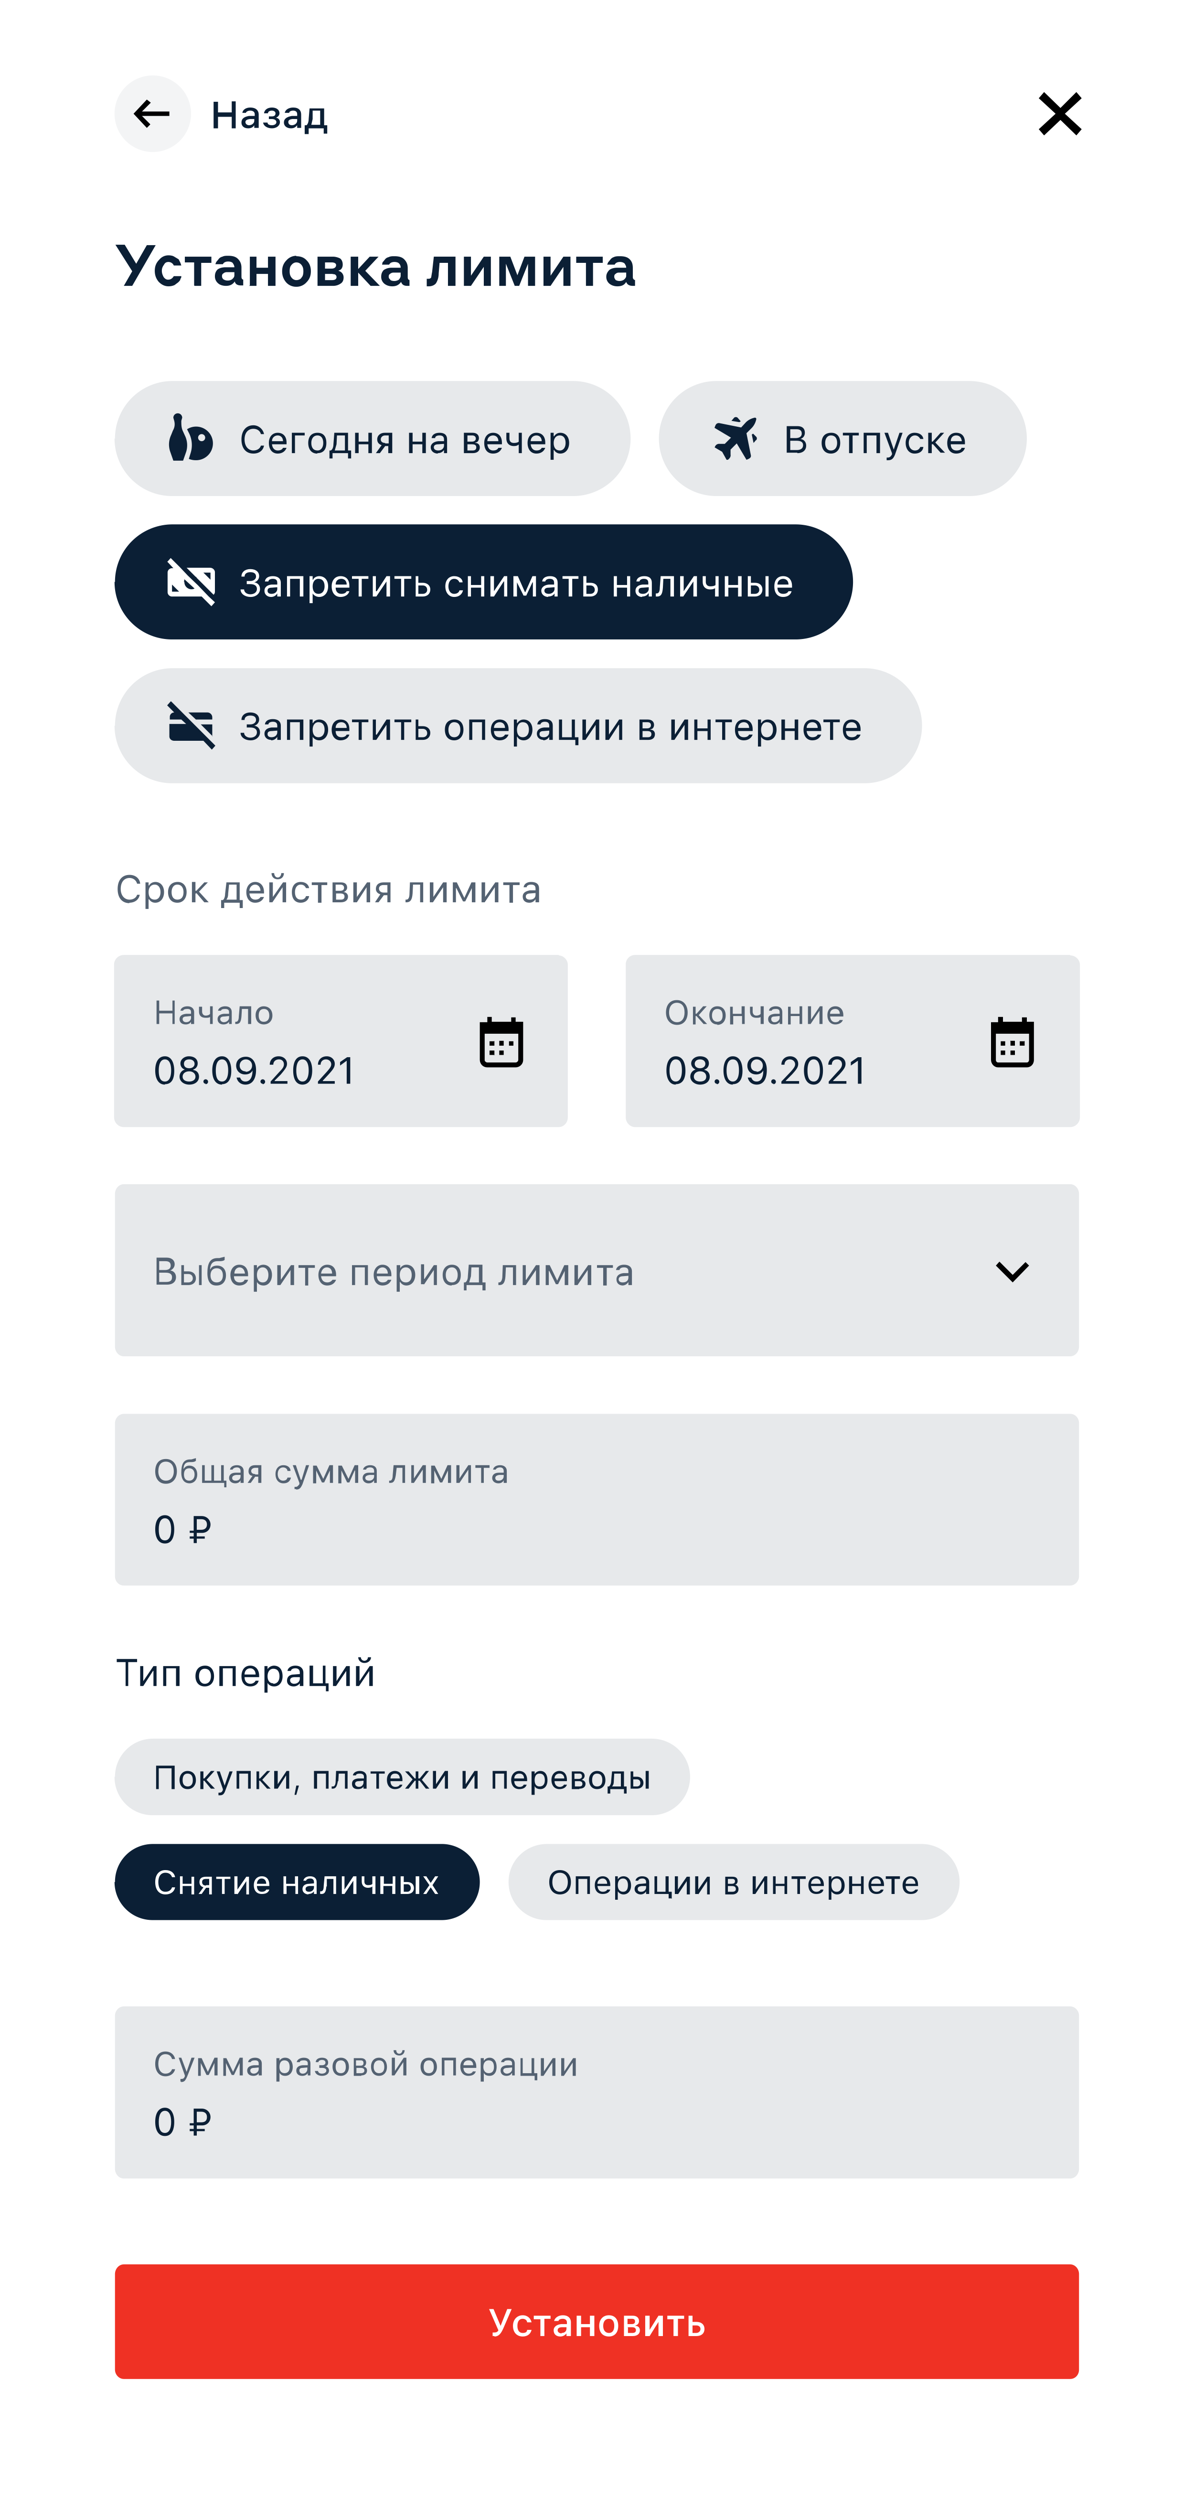 <?xml version="1.0" encoding="UTF-8"?> <svg xmlns="http://www.w3.org/2000/svg" width="270" height="565" fill="none"><rect width="100%" height="100%" fill="#333333" stroke="none"/> <g clip-path="url(#a)"> <path d="M270-.2H0V752h270V-.2Z" fill="#fff"></path> <path d="M270-.2H0v51.8h270V-.2Z" fill="#fff"></path> <path d="M43.2 25.7a8.6 8.6 0 1 0-17.3 0 8.6 8.6 0 0 0 17.3 0Z" fill="#F3F4F5"></path> <path d="M32.1 26.2h6.2v-1h-6.2l2-2-.9-.7-3 3.2 3 3.2.8-.8-1.9-1.9Z" fill="#000"></path> <path d="M53.3 29v-6.1h-.9v2.5h-3.1V23h-1v6h1v-2.6h3.1v2.6h1Zm2.8 0c.6 0 1.1-.2 1.4-.7v.6h1v-3c0-1-.7-1.6-1.9-1.6-1 0-1.7.5-1.8 1.2h.8c.1-.3.5-.5 1-.5.6 0 1 .3 1 .8v.4h-1.3c-1.1.2-1.7.6-1.7 1.5 0 .8.6 1.3 1.5 1.3Zm.2-.7c-.4 0-.8-.3-.8-.7 0-.4.3-.6 1-.7h1v.4c0 .5-.5 1-1.2 1Zm5.2.7c1 0 1.8-.6 1.8-1.4 0-.5-.3-.9-.9-1 .5-.2.8-.6.8-1 0-.8-.7-1.3-1.7-1.3s-1.7.5-1.8 1.3h.9c0-.4.4-.6.9-.6s.8.3.8.6c0 .5-.3.7-.8.7h-.7v.6h.7c.6 0 1 .3 1 .7 0 .4-.4.7-1 .7s-1-.2-1-.6h-1c.1.8 1 1.3 2 1.3Zm4.3 0c.6 0 1-.2 1.4-.7v.6h.9v-3c0-1-.6-1.6-1.8-1.6-1 0-1.8.5-1.9 1.2h1c0-.3.4-.5.9-.5.6 0 .9.3.9.8v.4H66c-1.1.2-1.8.6-1.8 1.5 0 .8.7 1.3 1.6 1.3Zm.2-.7c-.5 0-.8-.3-.8-.7 0-.4.2-.6.9-.7h1.1v.4c0 .5-.5 1-1.2 1Zm3.8 1.8V29h3.4v1.2h.8v-1.9h-.7v-3.8H70l-.2 2.4c0 .6-.2 1.2-.5 1.4h-.4v2h.9Zm2.6-1.9h-2l.3-1.3V25h1.7v3.1Z" fill="#0B1F35"></path> <path d="m238.7 25.7-3.8-3.5 1.2-1.4 3.7 3.6 3.6-3.6 1.2 1.4-3.8 3.5 3.8 3.5-1.2 1.4-3.6-3.5-3.7 3.5-1.2-1.4 3.8-3.5Z" fill="#000"></path> <path d="M30 64.6h-2l1.9-3.3-3.8-6h2.1l2.6 4.3 2.4-4.2h2l-5.3 9.2ZM41 60h-1.7c-.2-.5-.7-.8-1.2-.8s-.8.2-1 .6c-.3.4-.5.8-.5 1.4 0 .6.2 1 .4 1.4.3.4.6.6 1 .6.6 0 1-.3 1.3-.8H41c0 .2 0 .4-.2.6 0 .3-.2.5-.5.8l-.8.6c-.4.2-.9.3-1.4.3-.9 0-1.6-.4-2.2-1-.6-.7-.9-1.5-.9-2.5s.3-1.8 1-2.5c.5-.6 1.2-1 2.1-1 .5 0 1 .1 1.3.3l1 .6.4.8.2.6Zm2.9 4.5v-5.2h-2.1V58h6v1.4h-2.3v5.2H44Zm11.1 0h-.5c-.8 0-1.3-.3-1.4-.9-.5.7-1.1 1-2 1-.7 0-1.4-.2-1.8-.6a2 2 0 0 1-.7-1.6c0-.6.2-1.1.6-1.5.4-.3 1-.5 1.8-.5h2c0-.4-.2-.7-.4-1-.2-.2-.6-.3-1-.3-.6 0-1 .2-1.2.6h-1.7l.2-.5.5-.6c.2-.3.5-.5.9-.6.4-.2.8-.2 1.3-.2 1 0 1.7.2 2.2.7.5.5.8 1.1.8 2v2c0 .4.1.6.4.7v1.3Zm-4.5-1.4c.3.2.6.3 1 .3s.7-.1 1-.3c.3-.3.5-.5.5-.9v-.7h-1.7c-.3 0-.6.1-.8.3-.2.1-.3.3-.3.6s.1.5.3.7Zm6 1.4V58H58v2.5h2.6V58h1.7v6.6h-1.7v-2.7h-2.6v2.7h-1.7ZM67 57.9c1 0 1.8.3 2.4 1 .6.6.9 1.4.9 2.4s-.3 1.8-1 2.5a3 3 0 0 1-2.3 1 3 3 0 0 1-2.3-1c-.6-.7-.9-1.5-.9-2.5s.3-1.8 1-2.5a3 3 0 0 1 2.2-1Zm0 5.4c.5 0 1-.2 1.2-.6.3-.3.4-.8.4-1.4 0-.6-.1-1-.4-1.4-.3-.4-.7-.6-1.2-.6-.4 0-.8.2-1.1.6-.3.3-.4.8-.4 1.4 0 .6.1 1 .4 1.4.3.4.7.6 1.1.6Zm8-1.4h-1.5v1.4h1.6c.6 0 1-.2 1-.7 0-.3-.2-.5-.4-.6l-.6-.1Zm0-2.6h-1.5v1.4H75c.6 0 1-.3 1-.8 0-.4-.4-.6-1-.6Zm.3 5.3h-3.5V58h3.5c.6 0 1.2.2 1.6.4.4.3.6.8.6 1.4 0 .5-.2 1-.6 1.2l-.4.2a1.5 1.5 0 0 1 1.2 1.5c0 .6-.2 1.1-.7 1.4a3 3 0 0 1-1.7.5Zm4 0V58H81v2.8l2.6-2.8h2l-3 3.2 3.3 3.4h-2.1l-2.8-3v3h-1.6Zm13.3 0h-.5c-.8 0-1.2-.3-1.4-.9-.5.7-1.1 1-2 1-.7 0-1.3-.2-1.8-.6a2 2 0 0 1-.7-1.6c0-.6.2-1.1.6-1.5.5-.3 1-.5 1.8-.5h2c0-.4-.1-.7-.4-1-.2-.2-.6-.3-1-.3-.6 0-1 .2-1.2.6h-1.6l.1-.5.5-.6c.2-.3.5-.5.9-.6.4-.2.8-.2 1.3-.2 1 0 1.7.2 2.2.7.5.5.8 1.1.8 2v2c0 .4.1.6.4.7v1.3Zm-4.4-1.4c.2.2.5.3 1 .3.3 0 .7-.1 1-.3.2-.3.4-.5.4-.9v-.7H89c-.3 0-.6.1-.8.3-.2.1-.3.3-.3.6s.1.5.4.7Zm9.5-1.6.4-3.6h4.9v6.6h-1.7v-5.2h-1.9l-.2 2.4c0 1-.3 1.7-.6 2.2-.3.4-.9.7-1.6.7h-.5V63h.2c.4 0 .6 0 .8-.3l.2-1.2Zm7.2 3V58h1.6v4.3l2.9-4.3h1.6v6.6h-1.6v-4.3l-2.9 4.3H105Zm8 0V58h2.5l1.6 4.2 1.6-4.2h2.4v6.6h-1.6v-5l-2 5h-1l-2-5v5H113Zm10 0V58h1.6v4.3l2.9-4.3h1.6v6.6h-1.6v-4.3l-2.9 4.3H123Zm9.6 0v-5.2h-2.2V58h6v1.4h-2.2v5.2h-1.6Zm11.1 0h-.5c-.8 0-1.3-.3-1.5-.9-.4.7-1 1-2 1-.7 0-1.3-.2-1.8-.6a2 2 0 0 1-.7-1.6c0-.6.3-1.1.7-1.5.4-.3 1-.5 1.8-.5h2c0-.4-.2-.7-.4-1-.3-.2-.6-.3-1-.3-.6 0-1 .2-1.2.6h-1.7l.2-.5.5-.6c.2-.3.5-.5.8-.6.4-.2.9-.2 1.4-.2 1 0 1.7.2 2.2.7.5.5.7 1.1.7 2v2c0 .4.2.6.5.7v1.3Zm-4.5-1.4c.3.2.6.3 1 .3s.7-.1 1-.3c.3-.3.5-.5.5-.9v-.7H140c-.4 0-.6.1-.8.3-.2.1-.3.3-.3.6s.1.5.3.7Z" fill="#0B1F35"></path> <path d="M26 99.1a13 13 0 0 1 12.9-13h90.7a13 13 0 1 1 0 26H38.9a13 13 0 0 1-13-13Z" fill="#0B1F35" fill-opacity=".1"></path> <path fill-rule="evenodd" clip-rule="evenodd" d="M39.2 94.4a1 1 0 1 1 2 0l-.2.7c0 .8 0 1.5.3 2.2l.5 1.1a5 5 0 0 1 .3 3.7l-.7 2h-2.2l-.7-2a5 5 0 0 1 .2-3.8l.4-1c.4-.7.5-1.4.3-2.2l-.2-.7Zm3.5 9.3c.5.2 1 .3 1.6.3a3.8 3.8 0 1 0-2-7l.5 1a6 6 0 0 1 .3 4.4l-.4 1.3Zm3.7-4.8a.8.8 0 1 1-1.6 0 .8.8 0 0 1 1.6 0Z" fill="#0B1F35"></path> <path d="M57.3 102.5c1.3 0 2.2-.7 2.4-1.8H59c-.2.7-.9 1.1-1.7 1.1-1.2 0-2-1-2-2.5s.8-2.4 2-2.4c.8 0 1.5.4 1.7 1.2h.7c-.2-1.1-1.2-2-2.4-2-1.7 0-2.7 1.3-2.7 3.2 0 2 1 3.2 2.7 3.2Zm6.7-1.3c-.2.4-.6.6-1.2.6-.7 0-1.2-.5-1.3-1.4h3.3v-.4c0-1.4-.8-2.2-2-2.2s-2 .9-2 2.3c0 1.5.8 2.4 2 2.4 1 0 1.7-.5 2-1.3H64Zm-1.2-2.8c.7 0 1.2.5 1.2 1.3h-2.5c0-.8.6-1.3 1.3-1.3Zm6.1 0v-.6H66v4.6h.7v-4H69Zm2.9 4c1.3 0 2-.8 2-2.3 0-1.5-.7-2.3-2-2.3s-2.1.8-2.1 2.3c0 1.5.8 2.4 2 2.4Zm0-.6c-.9 0-1.4-.6-1.4-1.7 0-1 .5-1.7 1.4-1.7.8 0 1.3.6 1.3 1.7 0 1-.5 1.7-1.3 1.7Zm3.4 1.8v-1.2h3.5v1.2h.7v-1.8h-.7v-4h-3.1l-.2 2.6c0 .6-.2 1.2-.6 1.4h-.3v1.8h.7Zm2.7-1.8h-2.2l.4-1.4.1-2H78v3.4Zm5.4.6h.8v-4.6h-.8v2h-2.2v-2h-.8v4.6h.8v-2h2.2v2Zm4.6 0h.8v-4.6H87c-1 0-1.7.6-1.7 1.5 0 .7.4 1.1 1 1.3l-1.3 1.8h.9l1.2-1.6h.7v1.6Zm-.8-2.3c-.6 0-1-.3-1-.8s.4-.9 1-.9h.8v1.8h-.8Zm8.4 2.3h.8v-4.6h-.8v2h-2.2v-2h-.8v4.6h.8v-2h2.2v2Zm3.5 0c.6 0 1-.2 1.4-.7v.7h.7v-3.1c0-1-.6-1.5-1.7-1.5-1 0-1.7.4-1.8 1.2h.8c0-.4.4-.6 1-.6.7 0 1 .3 1 .9v.4h-1.3c-1 .1-1.7.6-1.7 1.4 0 .8.7 1.4 1.6 1.4Zm.1-.6c-.5 0-1-.2-1-.7 0-.5.4-.7 1-.7l1.3-.1v.4c0 .6-.5 1.1-1.3 1.1Zm7.8.6c1 0 1.6-.5 1.6-1.3 0-.6-.4-1-1-1v-.1c.5 0 .8-.5.8-1 0-.7-.5-1.2-1.4-1.2h-2v4.6h2Zm-1.2-4h1.1c.5 0 .8.3.8.7 0 .4-.3.7-.9.7h-1v-1.4Zm0 2h1c.7 0 1 .2 1 .7 0 .4-.2.7-.8.7h-1.2v-1.4Zm7 .8c-.2.4-.6.6-1.2.6-.7 0-1.2-.5-1.3-1.4h3.3v-.4c0-1.4-.8-2.2-2-2.2s-2 .9-2 2.3c0 1.5.7 2.4 2 2.4 1 0 1.7-.5 2-1.3h-.8Zm-1.2-2.8c.7 0 1.2.5 1.2 1.3h-2.5c0-.8.6-1.3 1.3-1.3Zm6.5 4v-4.6h-.7v2c-.2.2-.6.3-1.1.3-.7 0-1-.4-1-1v-1.3h-.7v1.3c0 1 .6 1.7 1.7 1.7.5 0 .8-.1 1-.3h.1v1.9h.7Zm4.5-1.2c-.2.4-.6.6-1.2.6-.7 0-1.2-.5-1.3-1.4h3.3v-.4c0-1.4-.8-2.2-2-2.2s-2 .9-2 2.3c0 1.5.8 2.4 2 2.4 1 0 1.7-.5 2-1.3h-.8Zm-1.2-2.8c.7 0 1.2.5 1.2 1.3H120c0-.8.6-1.3 1.3-1.3Zm5.4-.6c-.6 0-1.1.3-1.4.8h-.1v-.8h-.7v6.1h.7v-2.2h.1c.3.5.8.8 1.4.8 1.2 0 2-1 2-2.4s-.8-2.3-2-2.3Zm-.1 4c-.9 0-1.4-.6-1.4-1.7 0-1 .5-1.7 1.4-1.7.8 0 1.3.6 1.3 1.7 0 1-.5 1.7-1.3 1.7Z" fill="#0B1F35"></path> <path d="M149 99.1a13 13 0 0 1 13-13h57.2a13 13 0 1 1 0 26H162a13 13 0 0 1-13-13Z" fill="#0B1F35" fill-opacity=".1"></path> <path fill-rule="evenodd" clip-rule="evenodd" d="m166.8 94.4.7.8-.3.2-1.8-.3.6-.7c.2-.2.6-.2.8 0Zm4.2 5-.6.7-.4-1.9.3-.2.7.7c.2.2.2.5 0 .8Zm-2.3-4-1.1 1.2-5-1c-.7 0-.8.5-1 1v.1l3.7 2.2-1.4 1.4h-1.2a1 1 0 0 0-1 .6l-.1.2 1.7 1 1 1.8h.3c.4-.3.7-.7.6-1.2v-1.1l1.4-1.4 2.2 3.7c.5-.2 1.1-.4 1-1l-1-5 1.2-1.2a4 4 0 0 0 1-1.9c.1-.2-.1-.5-.4-.4a4 4 0 0 0-1.9 1Z" fill="#0B1F35"></path> <path d="M180.3 102.4c1.3 0 2-.7 2-1.7 0-.8-.5-1.4-1.3-1.5.6-.2 1-.7 1-1.4 0-1-.6-1.5-1.7-1.5h-2.4v6h2.4Zm-1.6-5.4h1.4c.8 0 1.2.3 1.2 1 0 .6-.5 1-1.4 1h-1.2v-2Zm0 4.7v-2.1h1.4c1 0 1.5.3 1.5 1s-.5 1.1-1.4 1.1h-1.5Zm9.2.8c1.3 0 2.1-1 2.1-2.4 0-1.5-.8-2.3-2-2.3-1.4 0-2.2.8-2.2 2.3 0 1.5.8 2.4 2.1 2.4Zm0-.7c-.8 0-1.3-.6-1.3-1.7 0-1 .5-1.7 1.3-1.7.9 0 1.4.6 1.4 1.7 0 1-.5 1.7-1.4 1.7Zm6.3-4h-3.6v.6h1.4v4h.8v-4h1.4v-.6Zm4 4.6h.8v-4.6h-3.7v4.6h.7v-4h2.2v4Zm2.6 1.6c.8 0 1.2-.3 1.6-1.3l1.7-4.9h-.7l-1.3 3.8-1.3-3.8h-.8l1.7 4.6v.3c-.3.5-.5.7-1 .7h-.2v.6h.3Zm8-4.8c-.1-.8-.8-1.4-2-1.4s-2 .9-2 2.3.8 2.4 2 2.4 1.9-.6 2-1.5h-.7c-.2.5-.6.8-1.2.8-.8 0-1.4-.7-1.4-1.7s.6-1.7 1.4-1.7c.6 0 1 .4 1.2.8h.7Zm2.1 1.1 1.8 2h1l-2.2-2.3 2-2.2h-.8l-1.8 2h-.2v-2h-.8v4.6h.8v-2h.2Zm6.5 1c-.1.3-.5.5-1.1.5-.8 0-1.3-.5-1.3-1.4h3.2v-.4c0-1.4-.7-2.2-2-2.2-1.2 0-2 .9-2 2.3 0 1.5.8 2.4 2 2.4 1 0 1.8-.5 2-1.3h-.8Zm-1.2-2.9c.8 0 1.2.5 1.3 1.3H215c0-.8.5-1.3 1.2-1.3ZM26 131.5a13 13 0 0 1 12.9-13h141a13 13 0 1 1 0 26h-141a13 13 0 0 1-13-13Z" fill="#0B1F35"></path> <path fill-rule="evenodd" clip-rule="evenodd" d="m37.8 127 .8-.9 2.2 2.2 1.7 1.8 2.2 2.1 2.5 2.6 1.4 1.3-.8.9-2.2-2.2H39a1 1 0 0 1-1.1-1v-4.4c0-.6.5-1 1-1h.3l-1.3-1.4Zm3.8 4.5.1-.6L44 133a1.6 1.6 0 0 1-2.3-1.5Zm-1.1 2.2h-1.6v-1.6l1.6 1.6Zm4-3.2-.3-.2-2-2h5.3c.6 0 1.1.5 1.1 1v4.4c0 .3-.1.5-.3.7l-3.9-3.9Zm3-1.1H46l1.6 1.6v-1.6Z" fill="#fff"></path> <path d="M55.8 132h.8c1 0 1.5.4 1.5 1.1 0 .7-.6 1.2-1.5 1.2-.8 0-1.4-.5-1.4-1.1h-.8c0 1 1 1.7 2.3 1.7 1.2 0 2.1-.8 2.1-1.8 0-.8-.5-1.4-1.3-1.5.7-.2 1.1-.8 1.1-1.4 0-1-.8-1.6-2-1.6-1.1 0-2 .6-2 1.7h.7c0-.7.6-1 1.3-1 .8 0 1.3.3 1.3 1 0 .6-.6 1-1.3 1h-.8v.7Zm5.5 2.9c.6 0 1.1-.3 1.4-.8v.7h.8v-3.1c0-1-.7-1.5-1.8-1.5-1 0-1.7.4-1.8 1.2h.8c0-.4.5-.6 1-.6.7 0 1 .3 1 .9v.4h-1.3c-1 .1-1.6.6-1.6 1.4 0 .8.6 1.4 1.5 1.4Zm.1-.7c-.5 0-.9-.2-.9-.7 0-.5.3-.7 1-.7l1.2-.1v.4c0 .6-.5 1.1-1.3 1.1Zm6.4.6h.8v-4.6h-3.7v4.6h.7v-4h2.2v4Zm4.4-4.6c-.6 0-1.2.3-1.4.8h-.1v-.8H70v6.1h.7v-2.2c.3.5.9.8 1.5.8 1.2 0 2-1 2-2.4s-.8-2.3-2-2.3Zm-.2 4c-.8 0-1.3-.6-1.3-1.7 0-1 .5-1.7 1.3-1.7.9 0 1.4.6 1.4 1.7 0 1-.5 1.7-1.4 1.7Zm6.4-.6c-.2.4-.6.6-1.2.6-.8 0-1.3-.5-1.3-1.4H79v-.4c0-1.4-.7-2.2-2-2.2-1.2 0-2 .9-2 2.3 0 1.5.8 2.4 2 2.4 1 0 1.8-.5 2-1.3h-.7Zm-1.2-2.8c.7 0 1.2.5 1.2 1.3h-2.5c0-.8.5-1.3 1.3-1.3Zm6.1-.6h-3.7v.6h1.5v4h.7v-4h1.5v-.6Zm1.8 4.6 2.3-3.4v3.4h.8v-4.6h-.8l-2.2 3.4H85v-3.4h-.7v4.6h.7Zm7.8-4.6h-3.7v.6h1.5v4h.7v-4H93v-.6Zm1 4.6h1.7c1 0 1.7-.6 1.7-1.6 0-.9-.7-1.5-1.7-1.5h-1v-1.5H94v4.6Zm1.7-2.5c.6 0 1 .4 1 1 0 .5-.4.9-1 .9h-1v-1.9h1Zm9-.7c0-.8-.8-1.4-1.9-1.4-1.2 0-2 .9-2 2.3s.8 2.4 2 2.4c1.1 0 1.8-.6 2-1.5h-.8c-.1.5-.6.8-1.2.8-.8 0-1.3-.7-1.3-1.7s.5-1.7 1.3-1.7c.7 0 1 .4 1.2.8h.7Zm4.2 3.2h.7v-4.6h-.7v2h-2.3v-2h-.7v4.6h.7v-2h2.3v2Zm2.9 0 2.2-3.4h.1v3.4h.7v-4.6h-.7l-2.3 3.4v-3.4h-.8v4.6h.8Zm5.2 0v-3.2l1.5 3h.6l1.4-3h.1v3.2h.7v-4.6h-.8l-1.6 3.6h-.1l-1.6-3.6h-1v4.6h.8Zm7 0c.7 0 1.2-.2 1.5-.7v.7h.7v-3.1c0-1-.6-1.5-1.7-1.5-1 0-1.7.4-1.8 1.2h.7c.1-.4.5-.6 1-.6.7 0 1 .3 1 .9v.4h-1.2c-1 .1-1.7.6-1.7 1.4 0 .8.7 1.4 1.6 1.4Zm.2-.6c-.5 0-1-.2-1-.7 0-.5.4-.7 1-.7l1.3-.1v.4c0 .6-.6 1.1-1.3 1.1Zm6.7-4h-3.6v.6h1.4v4h.8v-4h1.4v-.6Zm1 4.6h1.7c1 0 1.7-.6 1.7-1.6 0-.9-.6-1.5-1.7-1.5h-.9v-1.5h-.7v4.6Zm1.7-2.5c.6 0 1 .4 1 1 0 .5-.4.9-1 .9h-.9v-1.9h1Zm8.3 2.5h.7v-4.6h-.7v2h-2.3v-2h-.7v4.6h.7v-2h2.3v2Zm3.4 0c.6 0 1.1-.2 1.4-.7h.1v.7h.7v-3.1c0-1-.6-1.5-1.7-1.5-1 0-1.7.4-1.8 1.2h.7c.1-.4.5-.6 1-.6.7 0 1 .3 1 .9v.4h-1.3c-1 .1-1.6.6-1.6 1.4 0 .8.6 1.4 1.5 1.4Zm.2-.6c-.6 0-1-.2-1-.7 0-.5.3-.7 1-.7l1.3-.1v.4c0 .6-.6 1.1-1.3 1.1Zm4.5-1.4.1-2h1.6v4h.8v-4.6h-3l-.2 2.6c0 .8-.2 1.3-.7 1.3h-.2v.7h.3c1 0 1.2-.8 1.3-2Zm4.6 2 2.3-3.4v3.4h.8v-4.6h-.7l-2.3 3.4v-3.4h-.8v4.6h.7Zm8 0v-4.6h-.7v2c-.2.2-.6.3-1.2.3s-1-.4-1-1v-1.3h-.7v1.3c0 1 .6 1.7 1.7 1.7.5 0 .9-.1 1.1-.3v1.9h.8Zm4.4 0h.8v-4.6h-.8v2h-2.2v-2h-.8v4.6h.8v-2h2.2v2Zm6.2 0h.7v-4.6h-.7v4.6Zm-4 0h1.6c1 0 1.7-.6 1.7-1.6 0-.9-.6-1.5-1.7-1.5h-.9v-1.5h-.7v4.6Zm1.6-2.5c.6 0 1 .4 1 1 0 .5-.4.9-1 .9h-.9v-1.9h1Zm7.6 1.3c-.2.4-.6.6-1.2.6-.8 0-1.3-.5-1.3-1.4h3.3v-.4c0-1.4-.8-2.2-2-2.2-1.3 0-2 .9-2 2.3 0 1.5.7 2.4 2 2.4 1 0 1.7-.5 1.9-1.3h-.7Zm-1.2-2.8c.7 0 1.2.5 1.2 1.3h-2.5c0-.8.6-1.3 1.3-1.3Z" fill="#fff"></path> <path d="M26 164a13 13 0 0 1 12.9-13h156.6a13 13 0 1 1 0 26H38.9a13 13 0 0 1-13-13Z" fill="#0B1F35" fill-opacity=".1"></path> <path fill-rule="evenodd" clip-rule="evenodd" d="m38.6 158.5-.8.9 1.6 1.6a1 1 0 0 0-1 1v.6H41l1.1 1h-3.8v2.8c0 .6.5 1 1.1 1H46l1.9 2 .8-.9-10-10Zm4 2.5 1.7 1.6H48v-.5c0-.6-.5-1.1-1.1-1.1h-4.3Zm5.5 5.4-2.7-2.7H48v2.7Z" fill="#0B1F35"></path> <path d="M55.8 164.4h.8c1 0 1.5.4 1.5 1.1 0 .7-.6 1.2-1.5 1.2-.8 0-1.4-.5-1.4-1.1h-.8c0 1 1 1.7 2.3 1.7 1.2 0 2.1-.8 2.1-1.8 0-.8-.5-1.4-1.3-1.5.7-.2 1.1-.8 1.1-1.4 0-1-.8-1.6-2-1.6-1.1 0-2 .6-2 1.7h.7c0-.7.6-1 1.3-1 .8 0 1.3.3 1.3 1 0 .6-.6 1-1.3 1h-.8v.7Zm5.5 2.9c.6 0 1.1-.3 1.4-.8v.7h.8V164c0-1-.7-1.5-1.8-1.5-1 0-1.7.4-1.8 1.2h.8c0-.4.5-.6 1-.6.7 0 1 .3 1 .9v.4h-1.3c-1 .1-1.6.6-1.6 1.4 0 .8.6 1.4 1.5 1.4Zm.1-.7c-.5 0-.9-.2-.9-.7 0-.5.3-.7 1-.7l1.2-.1v.4c0 .6-.5 1.1-1.3 1.1Zm6.4.6h.8v-4.6h-3.7v4.6h.7v-4h2.2v4Zm4.4-4.6c-.6 0-1.2.3-1.4.8h-.1v-.8H70v6.1h.7v-2.2c.3.5.9.8 1.5.8 1.2 0 2-1 2-2.4s-.8-2.3-2-2.3Zm-.2 4c-.8 0-1.3-.6-1.3-1.7 0-1 .5-1.7 1.3-1.7.9 0 1.4.6 1.4 1.7 0 1-.5 1.7-1.4 1.7Zm6.4-.6c-.2.4-.6.6-1.2.6-.8 0-1.3-.5-1.3-1.4H79v-.4c0-1.4-.7-2.2-2-2.2-1.2 0-2 .9-2 2.3 0 1.5.8 2.4 2 2.4 1 0 1.8-.5 2-1.3h-.7Zm-1.2-2.8c.7 0 1.2.5 1.2 1.3h-2.5c0-.8.5-1.3 1.3-1.3Zm6.1-.6h-3.7v.6h1.5v4h.7v-4h1.5v-.6Zm1.8 4.6 2.3-3.4v3.4h.8v-4.6h-.8l-2.2 3.4H85v-3.4h-.7v4.6h.7Zm7.8-4.6h-3.7v.6h1.5v4h.7v-4H93v-.6Zm1 4.6h1.7c1 0 1.7-.6 1.7-1.6 0-.9-.7-1.5-1.7-1.5h-1v-1.5H94v4.6Zm1.7-2.5c.6 0 1 .4 1 1 0 .5-.4.9-1 .9h-1v-1.9h1Zm7.1 2.6c1.3 0 2.1-1 2.1-2.4 0-1.5-.8-2.3-2-2.3-1.4 0-2.2.8-2.2 2.3 0 1.5.8 2.4 2.1 2.4Zm0-.7c-.8 0-1.3-.6-1.3-1.7 0-1 .5-1.7 1.3-1.7.9 0 1.4.6 1.4 1.7 0 1-.5 1.7-1.4 1.7Zm6.3.6h.7v-4.6h-3.6v4.6h.7v-4h2.2v4Zm5.2-1.2c-.2.4-.6.6-1.2.6-.8 0-1.3-.5-1.3-1.4h3.3v-.4c0-1.4-.8-2.2-2-2.2s-2 .9-2 2.3c0 1.5.7 2.4 2 2.4 1 0 1.7-.5 2-1.3h-.8Zm-1.2-2.8c.7 0 1.2.5 1.2 1.3h-2.5c0-.8.6-1.3 1.3-1.3Zm5.4-.6c-.6 0-1.1.3-1.4.8h-.1v-.8h-.7v6.1h.7v-2.2h.1c.2.5.8.8 1.4.8 1.2 0 2-1 2-2.4s-.8-2.3-2-2.3Zm-.2 4c-.8 0-1.3-.6-1.3-1.7 0-1 .5-1.7 1.3-1.7.9 0 1.4.6 1.4 1.7 0 1-.5 1.7-1.4 1.7Zm4.6.7c.6 0 1.1-.3 1.4-.8v.7h.8V164c0-1-.6-1.5-1.8-1.5-1 0-1.6.4-1.7 1.2h.7c.1-.4.5-.6 1-.6.7 0 1 .3 1 .9v.4H123c-1 .1-1.6.6-1.6 1.4 0 .8.6 1.4 1.5 1.4Zm.2-.7c-.6 0-1-.2-1-.7 0-.5.3-.7 1-.7l1.2-.1v.4c0 .6-.5 1.1-1.2 1.1Zm7.8 1.8v-1.8h-.8v-4h-.7v4h-2.2v-4h-.7v4.6h3.7v1.2h.7Zm1.6-1.2 2.3-3.4v3.4h.8v-4.6h-.7l-2.3 3.4v-3.4h-.8v4.6h.7Zm5.3 0 2.2-3.4h.1v3.4h.7v-4.6h-.7l-2.3 3.4v-3.4h-.8v4.6h.8Zm8.9 0c1 0 1.5-.5 1.5-1.3 0-.6-.4-1-1-1v-.1c.5 0 .8-.5.8-1 0-.7-.5-1.2-1.4-1.2h-1.9v4.6h2Zm-1.3-4h1.1c.6 0 .8.3.8.7 0 .4-.3.7-.9.7h-1v-1.4Zm0 2h1c.7 0 1 .2 1 .7 0 .4-.2.7-.8.7h-1.2v-1.4Zm7.2 2 2.3-3.4v3.4h.8v-4.6h-.8l-2.2 3.4v-3.4h-.8v4.6h.7Zm7.5 0h.7v-4.6h-.7v2h-2.3v-2h-.7v4.6h.7v-2h2.3v2Zm5.5-4.6h-3.7v.6h1.5v4h.7v-4h1.5v-.6Zm3.9 3.4c-.2.4-.6.6-1.2.6-.8 0-1.3-.5-1.3-1.4h3.3v-.4c0-1.4-.8-2.2-2-2.2-1.3 0-2 .9-2 2.3 0 1.5.7 2.4 2 2.4 1 0 1.7-.5 2-1.3h-.8Zm-1.2-2.8c.7 0 1.2.5 1.2 1.3h-2.5c0-.8.6-1.3 1.3-1.3Zm5.4-.6c-.6 0-1.2.3-1.4.8h-.1v-.8h-.7v6.1h.7v-2.2c.3.5.9.8 1.5.8 1.2 0 2-1 2-2.4s-.8-2.3-2-2.3Zm-.2 4c-.8 0-1.3-.6-1.3-1.7 0-1 .5-1.7 1.3-1.7.9 0 1.4.6 1.4 1.7 0 1-.5 1.7-1.4 1.7Zm6.3.6h.8v-4.6h-.8v2h-2.2v-2h-.8v4.6h.8v-2h2.2v2Zm5.2-1.2c-.2.4-.6.6-1.2.6-.7 0-1.2-.5-1.3-1.4h3.3v-.4c0-1.4-.7-2.2-2-2.2-1.2 0-2 .9-2 2.3 0 1.5.8 2.4 2 2.4 1 0 1.7-.5 2-1.3h-.8Zm-1.2-2.8c.7 0 1.2.5 1.2 1.3h-2.5c0-.8.6-1.3 1.3-1.3Zm6.2-.6h-3.7v.6h1.5v4h.7v-4h1.5v-.6Zm3.9 3.4c-.2.4-.6.6-1.2.6-.8 0-1.3-.5-1.3-1.4h3.3v-.4c0-1.4-.8-2.2-2-2.2-1.3 0-2 .9-2 2.3 0 1.5.7 2.4 2 2.4 1 0 1.7-.5 2-1.3h-.8Zm-1.2-2.8c.7 0 1.2.5 1.2 1.3h-2.5c0-.8.6-1.3 1.3-1.3Z" fill="#0B1F35"></path> <path d="M29.2 204c1.3 0 2.2-.7 2.4-1.8H31c-.2.7-.9 1.1-1.7 1.1-1.2 0-2-1-2-2.4 0-1.6.8-2.5 2-2.5.8 0 1.5.5 1.7 1.3h.7c-.1-1.2-1.1-2-2.4-2-1.7 0-2.7 1.2-2.7 3.2s1 3.2 2.7 3.2Zm6-4.7c-.7 0-1.2.3-1.5.8h-.1v-.7h-.7v6h.7v-2.2h.1c.3.5.8.8 1.4.8 1.2 0 2-1 2-2.4s-.8-2.3-2-2.3Zm-.2 4c-.9 0-1.4-.6-1.4-1.7 0-1 .5-1.7 1.4-1.7.8 0 1.3.7 1.3 1.7s-.5 1.7-1.3 1.7Zm5.1.7c1.3 0 2.1-1 2.1-2.4s-.8-2.3-2-2.3c-1.4 0-2.2.9-2.2 2.3 0 1.5.8 2.4 2.1 2.4Zm0-.7c-.8 0-1.3-.6-1.3-1.7 0-1 .5-1.7 1.3-1.7.9 0 1.4.7 1.4 1.7 0 1.1-.5 1.7-1.4 1.7Zm4.3-1.5 1.8 2.1h1l-2.2-2.4 2-2.1h-.8l-1.8 1.9h-.2v-2h-.8v4.6h.8v-2h.2Zm6.3 3.3V204h3.5v1.2h.7v-1.8h-.7v-4h-3l-.3 2.6c0 .6-.2 1.2-.5 1.4H50v1.8h.7Zm2.8-1.8h-2.3c.3-.4.4-.8.4-1.4l.2-2h1.7v3.4Zm5.4-.6c-.2.4-.6.6-1.2.6-.7 0-1.2-.5-1.3-1.4h3.3v-.3c0-1.4-.8-2.3-2-2.3s-2 1-2 2.3c0 1.5.8 2.4 2 2.4 1 0 1.7-.5 2-1.3h-.8Zm-1.2-2.8c.7 0 1.2.6 1.2 1.4h-2.5c0-.8.6-1.4 1.3-1.4Zm3.7-2.6c0 .8.5 1.4 1.4 1.4.9 0 1.4-.6 1.4-1.4h-.6c0 .5-.3 1-.8 1s-.8-.5-.8-1h-.6Zm.2 6.6 2.3-3.4v3.4h.8v-4.5H64l-2.3 3.3v-3.3h-.8v4.5h.7Zm8.3-3.2c-.1-.8-.8-1.4-1.9-1.4-1.3 0-2 .9-2 2.3 0 1.5.7 2.4 2 2.4 1 0 1.8-.6 1.9-1.5h-.7c-.2.6-.6.8-1.2.8-.8 0-1.3-.6-1.3-1.7 0-1 .5-1.7 1.3-1.7.7 0 1 .4 1.2.8h.7Zm4.2-1.3h-3.6v.6h1.4v4h.8v-4H74v-.6Zm3 4.5c1 0 1.6-.5 1.6-1.3 0-.5-.4-1-1-1 .5-.2.8-.6.8-1 0-.8-.5-1.2-1.4-1.2h-1.9v4.5h2Zm-1.2-4H77c.5 0 .8.3.8.7 0 .5-.3.7-.9.7h-1V200Zm0 2h1c.7 0 1 .2 1 .7 0 .4-.2.7-.8.7H76v-1.4Zm4.8 2 2.2-3.4v3.4h.8v-4.5H83l-2.3 3.3v-3.3h-.8v4.5h.8Zm6.9 0h.7v-4.5h-1.6c-1 0-1.7.5-1.7 1.5 0 .6.4 1 1 1.2l-1.2 1.8h.8l1.2-1.6h.8v1.6Zm-.9-2.2c-.6 0-1-.4-1-.9s.4-.8 1-.8h.9v1.7h-.9Zm6.6.2.1-2H95v4h.7v-4.5h-3l-.1 2.5c0 .8-.2 1.4-.7 1.4h-.2v.6h.2c1 0 1.3-.7 1.4-2Zm4.6 2 2.3-3.4v3.4h.8v-4.5h-.8l-2.2 3.3v-3.3h-.8v4.5h.7Zm5.2 0v-3.2h.1l1.5 3h.5l1.5-3v3.2h.8v-4.5h-.9l-1.6 3.5-1.7-3.5h-.9v4.5h.7Zm6.5 0 2.3-3.4v3.4h.8v-4.5h-.7l-2.3 3.3v-3.3h-.8v4.5h.7Zm7.9-4.5h-3.7v.6h1.4v4h.8v-4h1.5v-.6Zm2.2 4.6c.6 0 1.1-.3 1.4-.8v.7h.8v-3.1c0-1-.6-1.5-1.8-1.5-1 0-1.6.5-1.7 1.2h.7c0-.4.5-.6 1-.6.7 0 1 .3 1 .9v.4h-1.3c-1 .2-1.6.6-1.6 1.4 0 .9.6 1.4 1.5 1.4Zm.1-.7c-.5 0-.9-.2-.9-.7 0-.4.3-.7 1-.7l1.2-.1v.4c0 .7-.5 1.1-1.3 1.1Z" fill="#546272"></path> <path d="M126.4 215.8H28c-1.2 0-2.2 1-2.2 2.1v34.6c0 1.2 1 2.2 2.2 2.2h98.3c1.2 0 2.1-1 2.1-2.2V218c0-1.1-1-2.1-2.1-2.1Z" fill="#E7E9EB"></path> <path d="M39.5 231.4v-5.3H39v2.3h-3v-2.3h-.6v5.3h.6V229h3v2.4h.6Zm2.5.1c.5 0 1-.2 1.2-.6v.5h.7v-2.7c0-.8-.6-1.3-1.5-1.3s-1.5.4-1.6 1h.6c.1-.3.5-.4 1-.4s.8.2.8.7v.4h-1.1c-1 .1-1.5.5-1.5 1.2 0 .8.6 1.2 1.4 1.2Zm.1-.5c-.5 0-.8-.3-.8-.7 0-.4.3-.6.9-.6l1-.1v.4c0 .5-.4 1-1.1 1Zm6 .4v-4h-.6v1.7c-.1.2-.5.4-1 .4s-.8-.4-.8-.9v-1.1H45v1.1c0 .9.5 1.4 1.5 1.4.4 0 .8 0 1-.2v1.6h.7Zm2.4.1c.6 0 1-.2 1.3-.6v.5h.6v-2.7c0-.8-.5-1.3-1.5-1.3-.8 0-1.5.4-1.6 1h.7c0-.3.4-.4.9-.4.6 0 .9.2.9.7v.4h-1.2c-.9.1-1.4.5-1.4 1.2 0 .8.6 1.2 1.3 1.2Zm.1-.5c-.4 0-.8-.3-.8-.7 0-.4.3-.6 1-.6l1-.1v.4c0 .5-.5 1-1.2 1Zm4-1.3.1-1.7h1.4v3.4h.7v-4h-2.6l-.2 2.3c0 .7-.2 1.2-.6 1.2h-.2v.5h.2c.9 0 1.1-.6 1.2-1.7Zm5 1.8c1.2 0 2-.8 2-2 0-1.3-.8-2.1-2-2.1-1 0-1.8.8-1.8 2 0 1.3.7 2.1 1.9 2.1Zm0-.6c-.7 0-1.1-.5-1.1-1.4 0-1 .4-1.5 1.2-1.5.7 0 1.2.5 1.2 1.5 0 .9-.5 1.4-1.2 1.4Z" fill="#546272"></path> <path d="M37.3 245c1.4 0 2.1-1 2.1-3 0-2.1-.8-3.3-2.1-3.3-1.4 0-2.2 1.2-2.2 3.2s.8 3.2 2.2 3.2Zm0-.6c-1 0-1.4-.9-1.4-2.5s.5-2.5 1.4-2.5c.9 0 1.4.9 1.4 2.5s-.5 2.5-1.4 2.5Zm5.5.7c1.3 0 2.2-.7 2.2-1.8 0-.8-.5-1.4-1.3-1.5v-.1c.6-.2 1-.7 1-1.4 0-1-.8-1.6-2-1.6-1 0-1.9.7-1.9 1.6 0 .7.4 1.2 1 1.4-.7.2-1.2.8-1.2 1.6 0 1 .9 1.8 2.2 1.8Zm0-3.7c-.8 0-1.2-.4-1.2-1s.4-1 1.2-1c.7 0 1.2.4 1.2 1s-.5 1-1.2 1Zm0 3c-.9 0-1.5-.4-1.5-1.1 0-.7.6-1.2 1.5-1.2.8 0 1.4.5 1.4 1.2s-.6 1.1-1.4 1.1Zm3.7.6a.5.5 0 1 0 0-1.1.5.5 0 0 0 0 1Zm3.7 0c1.3 0 2.1-1 2.1-3 0-2.1-.8-3.3-2.1-3.3-1.4 0-2.2 1.2-2.2 3.2s.8 3.2 2.2 3.2Zm0-.6c-1 0-1.4-.9-1.4-2.5s.5-2.5 1.4-2.5c.9 0 1.4.9 1.4 2.5s-.5 2.5-1.4 2.5Zm5.3.7c1.5 0 2.4-1.2 2.4-3.3 0-2-1-3-2.3-3-1.3 0-2.2.8-2.2 2s.9 2 2 2c.8 0 1.4-.3 1.7-.9 0 1.6-.6 2.5-1.6 2.5-.6 0-1-.3-1.2-.9h-.8c.2 1 1 1.6 2 1.6Zm0-3c-.7 0-1.3-.5-1.3-1.3s.6-1.4 1.4-1.4c.8 0 1.4.6 1.4 1.4 0 .8-.6 1.4-1.4 1.4Zm3.9 2.9a.5.5 0 1 0 0-1.1.5.5 0 0 0 0 1Zm1.7-4.4h.7c0-.7.5-1.2 1.3-1.2.7 0 1.1.5 1.1 1.1 0 .5-.2.9-1 1.7l-2 2.2v.5H65v-.6h-2.9v-.1l1.4-1.4c1-1.2 1.4-1.7 1.4-2.4 0-1-.8-1.7-1.9-1.7-1.2 0-2 .8-2 1.9Zm7.3 4.5c1.4 0 2.2-1.2 2.2-3.2s-.8-3.2-2.2-3.2c-1.4 0-2.1 1.2-2.1 3.2s.7 3.2 2.1 3.2Zm0-.7c-.9 0-1.4-.9-1.4-2.5s.5-2.5 1.4-2.5c.9 0 1.4.9 1.4 2.5s-.5 2.5-1.4 2.5Zm3.4-3.8h.7c0-.7.5-1.2 1.2-1.2s1.2.5 1.2 1.1c0 .5-.3.9-1 1.7l-2 2.2v.5h3.8v-.6H73v-.1l1.3-1.4c1.1-1.2 1.4-1.7 1.4-2.4 0-1-.8-1.7-1.8-1.7-1.2 0-2 .8-2 1.9Zm6.7 4.3h.7v-6h-.7l-1.6 1.1v.8l1.5-1.1v5.2Z" fill="#0B1F35"></path> <path d="M111.8 235.2v1.1h-1.1v-1h1ZM111.8 238.5v-1.1h-1.1v1h1ZM112.9 235.2h1v1.1h-1v-1ZM114 237.4h-1.1v1h1v-1ZM116.1 235.2v1.1h-1v-1h1Z" fill="#000"></path> <path fill-rule="evenodd" clip-rule="evenodd" d="M110.2 229.8h1v1.1h4.4v-1h1v1h1.7v8.6c0 1-.8 1.7-1.7 1.7h-6.4c-1 0-1.7-.8-1.7-1.7V231h1.7v-1Zm7 3.8h-7.6v6c0 .2.3.5.6.5h6.4c.3 0 .6-.3.6-.6v-5.9Z" fill="#000"></path> <path d="M242 215.8h-98.4c-1.2 0-2.1 1-2.1 2.1v34.6c0 1.2 1 2.2 2.1 2.2H242c1.2 0 2.2-1 2.2-2.2V218c0-1.1-1-2.1-2.2-2.1Z" fill="#E7E9EB"></path> <path d="M153 226c-1.4 0-2.4 1-2.4 2.8 0 1.7 1 2.8 2.5 2.8s2.4-1.1 2.4-2.8c0-1.7-1-2.8-2.4-2.8Zm0 .6c1.2 0 1.8.8 1.8 2.2 0 1.3-.6 2.2-1.7 2.2s-1.8-.9-1.8-2.2c0-1.4.7-2.2 1.8-2.2Zm4.5 3 1.6 1.8h.8l-1.9-2 1.8-2h-.8l-1.5 1.7h-.2v-1.6h-.6v4h.6v-1.9h.2Zm4.7 2c1.2 0 1.9-.9 1.9-2.1 0-1.3-.7-2.1-1.9-2.1-1.1 0-1.8.8-1.8 2 0 1.3.7 2.1 1.8 2.1Zm0-.7c-.7 0-1.2-.5-1.2-1.4 0-1 .5-1.5 1.2-1.5.8 0 1.2.5 1.2 1.5 0 .9-.4 1.4-1.2 1.4Zm5.5.5h.7v-4h-.7v1.7h-2v-1.6h-.6v4h.7v-1.9h2v1.8Zm5 0v-4h-.7v1.7c-.1.2-.5.4-1 .4s-.8-.4-.8-.9v-1.1h-.6v1.1c0 .9.5 1.4 1.4 1.4.5 0 .8 0 1-.2v1.6h.7Zm2.4.1c.5 0 1-.2 1.2-.6v.5h.6v-2.7c0-.8-.5-1.3-1.5-1.3-.8 0-1.5.4-1.5 1h.6c.1-.3.4-.4 1-.4.5 0 .8.2.8.7v.4h-1.1c-1 .1-1.5.5-1.5 1.2 0 .8.6 1.2 1.4 1.2Zm0-.5c-.4 0-.7-.3-.7-.7 0-.4.2-.6.8-.6l1.1-.1v.4c0 .5-.5 1-1.1 1Zm5.7.4h.6v-4h-.6v1.7h-2v-1.6h-.6v4h.6v-1.9h2v1.8Zm2.5 0 2-3v3h.7v-4h-.6l-2 3v-3h-.7v4h.6Zm6.6-1c-.1.4-.5.6-1 .6-.7 0-1.1-.5-1.2-1.3h3v-.3c0-1.2-.7-2-1.8-2s-1.8.8-1.8 2c0 1.3.7 2.1 1.8 2.1.8 0 1.5-.4 1.7-1h-.7Zm-1-2.4c.6 0 1 .4 1 1.1h-2.2c0-.7.5-1.1 1.2-1.1Z" fill="#546272"></path> <path d="M152.8 245c1.4 0 2.2-1 2.2-3 0-2.1-.8-3.3-2.2-3.3-1.3 0-2.1 1.2-2.1 3.2s.8 3.2 2.1 3.2Zm0-.6c-.9 0-1.4-.9-1.4-2.5s.6-2.5 1.4-2.5c1 0 1.4.9 1.4 2.5s-.5 2.5-1.4 2.5Zm5.5.7c1.3 0 2.2-.7 2.2-1.8 0-.8-.5-1.4-1.2-1.5v-.1c.6-.2 1-.7 1-1.4 0-1-.8-1.6-2-1.6-1.1 0-2 .7-2 1.6 0 .7.5 1.2 1 1.4-.7.2-1.2.8-1.2 1.6 0 1 1 1.8 2.2 1.8Zm0-3.7c-.7 0-1.2-.4-1.2-1s.5-1 1.2-1 1.2.4 1.2 1-.5 1-1.2 1Zm0 3c-.8 0-1.4-.4-1.4-1.1 0-.7.6-1.2 1.4-1.2.9 0 1.4.5 1.4 1.2s-.5 1.1-1.4 1.1Zm3.8.6a.5.5 0 1 0 0-1.1.5.5 0 0 0 0 1Zm3.6 0c1.4 0 2.2-1 2.2-3 0-2.1-.8-3.3-2.2-3.3-1.3 0-2.1 1.2-2.1 3.2s.8 3.2 2.1 3.2Zm0-.6c-.9 0-1.4-.9-1.4-2.5s.5-2.5 1.4-2.5c1 0 1.4.9 1.4 2.5s-.5 2.5-1.4 2.5Zm5.4.7c1.5 0 2.3-1.2 2.3-3.3 0-2-1-3-2.3-3-1.2 0-2.1.8-2.1 2s.8 2 2 2c.7 0 1.3-.3 1.6-.9 0 1.6-.5 2.5-1.5 2.5-.6 0-1-.3-1.2-.9h-.8c.2 1 1 1.6 2 1.6Zm0-3c-.8 0-1.3-.5-1.3-1.3s.6-1.4 1.3-1.4c.8 0 1.4.6 1.4 1.4 0 .8-.6 1.4-1.4 1.4Zm3.8 2.9a.5.5 0 1 0 0-1.1.5.5 0 0 0 0 1Zm1.8-4.4h.7c0-.7.5-1.2 1.2-1.2s1.2.5 1.2 1.1c0 .5-.3.9-1 1.7l-2.1 2.2v.5h4v-.6h-3v-.1l1.4-1.4c1.1-1.2 1.4-1.7 1.4-2.4 0-1-.8-1.7-1.8-1.7-1.2 0-2 .8-2 1.9Zm7.3 4.5c1.3 0 2.1-1.2 2.1-3.2s-.8-3.2-2.1-3.2c-1.4 0-2.2 1.2-2.2 3.2s.8 3.2 2.2 3.2Zm0-.7c-1 0-1.4-.9-1.4-2.5s.5-2.5 1.4-2.5c.9 0 1.4.9 1.4 2.5s-.5 2.5-1.4 2.5Zm3.3-3.8h.8c0-.7.4-1.2 1.2-1.2.7 0 1.1.5 1.1 1.1 0 .5-.2.9-1 1.7l-2 2.2v.5h4v-.6h-3v-.1l1.4-1.4c1.1-1.2 1.4-1.7 1.4-2.4 0-1-.8-1.7-1.9-1.7-1.1 0-2 .8-2 1.9Zm6.7 4.3h.8v-6h-.8l-1.6 1.1v.8l1.6-1.1v5.2Z" fill="#0B1F35"></path> <path d="M227.3 235.2v1.1h-1v-1h1ZM227.3 238.5v-1.1h-1v1h1ZM228.4 235.2h1.1v1.1h-1v-1ZM229.5 237.4h-1v1h1v-1ZM231.7 235.2v1.1h-1.1v-1h1Z" fill="#000"></path> <path fill-rule="evenodd" clip-rule="evenodd" d="M225.7 229.8h1.1v1.1h4.3v-1h1.1v1h1.6v8.6c0 1-.7 1.7-1.6 1.7h-6.5c-.9 0-1.6-.8-1.6-1.7V231h1.6v-1Zm7 3.8h-7.5v6c0 .2.2.5.5.5h6.5c.3 0 .5-.3.5-.6v-5.9Z" fill="#000"></path> <path d="M242 267.6H28c-1.1 0-2 1-2 2.2v34.5c0 1.2.9 2.2 2 2.2h214c1.1 0 2-1 2-2.2v-34.5c0-1.2-.9-2.2-2-2.2Z" fill="#E7E9EB"></path> <path d="M37.8 290.3c1.2 0 2-.6 2-1.7 0-.8-.5-1.4-1.3-1.5.5-.2 1-.7 1-1.4 0-.9-.7-1.5-1.8-1.5h-2.3v6.1h2.4ZM36 285h1.4c.8 0 1.2.3 1.2 1 0 .6-.4 1-1.3 1H36v-2Zm0 4.7v-2.1h1.5c1 0 1.4.4 1.4 1 0 .8-.4 1.1-1.4 1.1h-1.5Zm9 .7h.6v-4.5H45v4.5Zm-4 0h1.6c1 0 1.7-.6 1.7-1.5 0-1-.7-1.6-1.7-1.6h-1v-1.4H41v4.5Zm1.6-2.5c.6 0 1 .4 1 1 0 .5-.4.9-1 .9h-1v-1.9h1Zm6.4 2.6c1.3 0 2.1-.9 2.1-2.3s-.8-2.2-2-2.2c-.8 0-1.3.3-1.5.8h-.1c.1-1.1.5-1.8 1.7-1.8h.5c.9 0 1.1-.3 1.1-.3v-.7l-1.2.3h-.4c-1.8 0-2.3 1.3-2.3 3.4 0 1.9.7 2.8 2 2.8Zm0-.7c-.9 0-1.4-.6-1.4-1.6s.5-1.6 1.4-1.6c.9 0 1.4.6 1.4 1.6s-.5 1.6-1.4 1.6Zm6.3-.6c-.1.4-.5.6-1.1.6-.8 0-1.3-.5-1.3-1.4h3.2v-.3c0-1.4-.7-2.3-2-2.3-1.2 0-2 1-2 2.3 0 1.5.8 2.4 2 2.4 1 0 1.8-.5 2-1.3h-.8Zm-1.2-2.8c.8 0 1.2.6 1.3 1.4H53c0-.8.5-1.4 1.2-1.4Zm5.5-.6c-.7 0-1.2.3-1.5.8v-.7h-.7v6h.7v-2.2c.3.5.8.8 1.5.8 1.1 0 1.9-1 1.9-2.4s-.8-2.3-2-2.3Zm-.2 4c-.8 0-1.3-.6-1.3-1.7 0-1 .5-1.7 1.3-1.7s1.3.7 1.3 1.7c0 1.1-.5 1.7-1.3 1.7Zm4 .6 2.3-3.4v3.4h.8v-4.5h-.7l-2.3 3.3v-3.3h-.8v4.5h.7Zm7.8-4.5h-3.7v.6h1.5v4h.7v-4h1.5v-.6Zm4 3.3c-.3.4-.7.6-1.2.6-.8 0-1.3-.5-1.4-1.4H76v-.3c0-1.4-.7-2.3-2-2.3-1.2 0-2 1-2 2.3 0 1.5.8 2.4 2 2.4 1 0 1.7-.5 2-1.3h-.8Zm-1.3-2.8c.8 0 1.2.6 1.2 1.4h-2.5c.1-.8.6-1.4 1.3-1.4Zm8.6 4h.7v-4.5h-3.6v4.5h.7v-4h2.2v4Zm5.2-1.2c-.2.4-.6.6-1.2.6-.7 0-1.2-.5-1.3-1.4h3.3v-.3c0-1.4-.8-2.3-2-2.3s-2 1-2 2.3c0 1.5.8 2.4 2 2.4 1 0 1.7-.5 2-1.3h-.8Zm-1.2-2.8c.7 0 1.2.6 1.2 1.4h-2.5c0-.8.6-1.4 1.3-1.4Zm5.4-.6c-.6 0-1.1.3-1.4.8v-.7h-.8v6h.7v-2.2h.1c.3.5.8.8 1.4.8 1.2 0 2-1 2-2.4s-.8-2.3-2-2.3Zm-.1 4c-.9 0-1.4-.6-1.4-1.7 0-1 .5-1.7 1.4-1.7.8 0 1.3.7 1.3 1.7 0 1.1-.5 1.7-1.3 1.7Zm4 .6 2.3-3.4v3.4h.7v-4.5h-.7L96 289h-.1v-3.3h-.7v4.5h.7Zm6.4 0c1.3 0 2-.8 2-2.3 0-1.4-.7-2.3-2-2.3s-2.1.9-2.1 2.3c0 1.5.8 2.4 2 2.4Zm0-.6c-.9 0-1.4-.6-1.4-1.7 0-1 .5-1.7 1.4-1.7.8 0 1.3.7 1.3 1.7 0 1.1-.5 1.7-1.3 1.7Zm3.3 1.8v-1.2h3.6v1.2h.7v-1.8h-.7v-4H106l-.2 2.6c0 .6-.2 1.2-.6 1.4h-.3v1.8h.6Zm2.8-1.8h-2.2l.4-1.4.1-2h1.7v3.4Zm6-1.4.1-2h1.6v4h.7v-4.5h-3l-.1 2.5c0 .8-.3 1.4-.7 1.4h-.2v.6h.2c1 0 1.3-.7 1.4-2Zm4.6 2 2.3-3.4v3.4h.8v-4.5h-.8l-2.2 3.3h-.1v-3.3h-.7v4.5h.7Zm5.2 0v-3.2h.1l1.5 3h.5l1.5-3v3.2h.8v-4.5h-.9l-1.6 3.5-1.7-3.5h-.9v4.5h.7Zm6.5 0 2.3-3.4v3.4h.8v-4.5h-.7l-2.3 3.3v-3.3h-.8v4.5h.7Zm7.8-4.5H135v.6h1.4v4h.8v-4h1.4v-.6Zm2.3 4.6c.6 0 1.1-.3 1.4-.8v.7h.8v-3.1c0-1-.7-1.5-1.8-1.5-1 0-1.7.5-1.8 1.2h.8c0-.4.5-.6 1-.6.7 0 1 .3 1 .9v.4H141c-1 .1-1.6.6-1.6 1.4 0 .9.6 1.4 1.5 1.4Zm.1-.7c-.5 0-.9-.2-.9-.7 0-.4.3-.7 1-.7l1.2-.1v.4c0 .7-.5 1.1-1.3 1.1Z" fill="#546272"></path> <path d="m229 288.1-3-3-.8.9 3.8 3.8 3.7-3.8-.8-.8-3 3Z" fill="#000"></path> <path d="M242 319.5H28c-1.1 0-2 1-2 2.1v34.6c0 1.2.9 2.1 2 2.1h214c1.1 0 2-1 2-2.1v-34.6c0-1.2-.9-2.1-2-2.1Z" fill="#E7E9EB"></path> <path d="M37.5 329.7c-1.5 0-2.4 1-2.4 2.8 0 1.7.9 2.8 2.4 2.8s2.5-1.1 2.5-2.8c0-1.7-1-2.8-2.5-2.8Zm0 .6c1.1 0 1.8.8 1.8 2.2 0 1.3-.7 2.1-1.8 2.1-1 0-1.7-.8-1.7-2.1 0-1.4.6-2.2 1.7-2.2Zm5.3 4.9c1.1 0 1.8-.8 1.8-2s-.7-2-1.8-2c-.6 0-1 .3-1.3.8 0-1 .4-1.6 1.4-1.6h.4c.8 0 1-.3 1-.3v-.6l-1 .3H43c-1.6 0-2 1.2-2 3 0 1.6.7 2.4 1.9 2.4Zm0-.6c-.8 0-1.2-.5-1.2-1.4 0-.9.4-1.4 1.2-1.4.7 0 1.2.5 1.2 1.4 0 .9-.5 1.4-1.2 1.4Zm2.9.5h5v1h.5v-1.5h-.6v-3.5H50v3.5h-1.6v-3.5h-.6v3.5h-1.5v-3.5h-.6v4Zm7.5.1c.5 0 1-.2 1.2-.7v.6h.7v-2.7c0-.8-.6-1.3-1.5-1.3s-1.5.4-1.6 1h.6c.1-.3.5-.5 1-.5s.8.3.8.8v.4h-1.1c-1 0-1.5.5-1.5 1.2s.6 1.2 1.4 1.2Zm.1-.6c-.5 0-.8-.2-.8-.6 0-.4.3-.6.9-.7h1v.3c0 .6-.4 1-1.1 1Zm5.1.5h.7v-4h-1.4c-1 0-1.5.5-1.5 1.4 0 .5.3 1 .9 1l-1.1 1.6h.7l1-1.4h.7v1.4Zm-.7-2c-.5 0-.9-.2-.9-.7 0-.4.4-.7.9-.7h.7v1.5h-.7Zm8-.7c0-.7-.6-1.3-1.6-1.3-1.1 0-1.8.8-1.8 2 0 1.3.7 2.1 1.8 2.1 1 0 1.5-.5 1.7-1.3H65c-.1.5-.5.7-1 .7-.7 0-1.2-.6-1.2-1.5s.5-1.5 1.2-1.5c.6 0 1 .4 1 .8h.7Zm1.3 4.2c.7 0 1-.3 1.4-1.2l1.5-4.3h-.7l-1 3.3H68l-1.1-3.3h-.7l1.5 4v.3c-.3.4-.5.6-.8.6h-.3v.5h.3Zm4.5-1.5v-2.8l1.3 2.7h.5l1.3-2.7v2.8h.7v-4h-.8l-1.4 3.1-1.5-3h-.8v4h.7Zm5.7 0v-2.8l1.3 2.7h.5l1.2-2.7h.1v2.8h.7v-4h-.8l-1.4 3.1-1.5-3h-.8v4h.7Zm6.1.1c.6 0 1-.2 1.3-.7v.6h.6v-2.7c0-.8-.5-1.3-1.5-1.3-.8 0-1.5.4-1.6 1h.7c0-.3.4-.5.9-.5.6 0 .9.3.9.8v.4h-1.2c-.9 0-1.4.5-1.4 1.2s.6 1.2 1.3 1.2Zm.2-.6c-.5 0-.9-.2-.9-.6 0-.4.3-.6 1-.7h1v.3c0 .6-.5 1-1.1 1Zm6-1.2.2-1.7H91v3.4h.6v-4h-2.6l-.2 2.3c0 .7-.2 1.2-.6 1.2h-.2v.5h.3c.8 0 1-.6 1.2-1.7Zm4.1 1.7 2-3v3h.7v-4h-.7l-2 3v-3H93v4h.6Zm4.6 0v-2.8l1.3 2.7h.5l1.3-2.7v2.8h.7v-4h-.8l-1.4 3.1-1.5-3h-.8v4h.7Zm5.7 0 2-3v3h.6v-4h-.6l-2 3v-3h-.7v4h.7Zm6.8-4h-3.2v.6h1.3v3.4h.6v-3.4h1.3v-.6Zm2 4.1c.5 0 1-.2 1.2-.7v.6h.7v-2.7c0-.8-.6-1.3-1.5-1.3s-1.5.4-1.6 1h.6c.1-.3.5-.5 1-.5s.8.3.8.8v.4h-1.1c-1 0-1.5.5-1.5 1.2s.6 1.2 1.4 1.2Zm0-.6c-.4 0-.7-.2-.7-.6 0-.4.3-.6.9-.7h1v.3c0 .6-.5 1-1.1 1Z" fill="#546272"></path> <path d="M37.3 348.8c1.4 0 2.1-1.2 2.1-3.2s-.8-3.2-2.1-3.2c-1.4 0-2.2 1.2-2.2 3.2s.8 3.2 2.2 3.2Zm0-.7c-1 0-1.4-.9-1.4-2.5s.5-2.5 1.4-2.5c.9 0 1.4.9 1.4 2.5s-.5 2.5-1.4 2.5Zm5.6-1v.6h.9v1h.7v-1h1.8v-.5h-1.8v-.8h1.2c1.1 0 1.9-.8 1.9-1.9 0-1-.8-1.9-2-1.9h-1.8v3.3h-.9v.5h.9v.8h-.9Zm1.6-3.8h1c.9 0 1.3.5 1.3 1.2s-.4 1.2-1.3 1.2h-1v-2.4ZM29 381v-5.4h2v-.7h-4.6v.7h2v5.4h.7Zm3.4 0 2.2-3.4h.1v3.4h.7v-4.5h-.7l-2.3 3.4v-3.4h-.7v4.5h.7Zm7.4 0h.8v-4.5h-3.7v4.5h.7v-4h2.2v4Zm6.5.1c1.3 0 2.1-.9 2.1-2.3 0-1.5-.8-2.4-2-2.4-1.4 0-2.2.9-2.2 2.4 0 1.4.8 2.3 2.1 2.3Zm0-.6c-.8 0-1.3-.7-1.3-1.7 0-1.1.5-1.7 1.3-1.7.9 0 1.4.6 1.4 1.7 0 1-.5 1.7-1.4 1.7Zm6.3.5h.7v-4.5h-3.7v4.5h.8v-4h2.2v4Zm5.2-1.2c-.2.4-.6.7-1.2.7-.8 0-1.3-.6-1.3-1.5h3.3v-.3c0-1.4-.8-2.3-2-2.3-1.3 0-2 1-2 2.4s.7 2.3 2 2.3c1 0 1.7-.5 1.9-1.3h-.7Zm-1.2-2.8c.7 0 1.2.6 1.2 1.4h-2.5c0-.8.5-1.4 1.3-1.4Zm5.4-.6c-.6 0-1.2.3-1.5.8v-.7h-.7v6h.7v-2.2c.3.5.8.8 1.5.8 1.2 0 1.9-1 1.9-2.3 0-1.5-.7-2.4-2-2.4Zm-.2 4c-.8 0-1.3-.6-1.3-1.6s.5-1.7 1.3-1.7c.9 0 1.4.6 1.4 1.7 0 1-.5 1.7-1.4 1.7Zm4.6.7c.6 0 1.1-.3 1.4-.7v.6h.8v-3c0-1-.7-1.6-1.8-1.6-1 0-1.7.5-1.8 1.2h.8c0-.4.5-.6 1-.6.7 0 1 .4 1 1v.3l-1.3.1c-1 0-1.6.5-1.6 1.4 0 .8.6 1.3 1.5 1.3Zm.1-.6c-.5 0-.9-.3-.9-.8 0-.4.3-.7 1-.7h1.2v.3c0 .7-.5 1.2-1.3 1.2Zm7.8 1.7v-1.8h-.7v-4H73v4h-2.2v-4H70v4.6h3.7v1.2h.6ZM76 381l2.3-3.4v3.4h.8v-4.5h-.8l-2.2 3.4v-3.4h-.8v4.5h.7Zm5-6.5c0 .7.6 1.3 1.4 1.3.9 0 1.5-.6 1.5-1.3h-.7c0 .4-.3.8-.8.8s-.8-.4-.8-.8H81Zm.2 6.5 2.3-3.4v3.4h.8v-4.5h-.7l-2.3 3.4v-3.4h-.8v4.5h.7Z" fill="#0B1F35"></path> <path d="M26 401.5c0-4.7 3.8-8.6 8.6-8.6h112.8a8.6 8.6 0 1 1 0 17.3H34.6a8.6 8.6 0 0 1-8.7-8.7Z" fill="#0B1F35" fill-opacity=".1"></path> <path d="M39.5 404.2V399h-4.2v5.3h.6v-4.7h2.9v4.7h.7Zm3 .1c1 0 1.8-.8 1.8-2 0-1.3-.7-2.1-1.9-2.1-1 0-1.8.8-1.8 2 0 1.3.7 2.1 1.8 2.1Zm0-.6c-.8 0-1.2-.5-1.2-1.4 0-1 .4-1.5 1.1-1.5.8 0 1.2.5 1.2 1.5 0 .9-.4 1.4-1.2 1.4Zm3.7-1.3 1.5 1.8h.9l-1.9-2 1.8-2h-.8l-1.5 1.7H46v-1.6h-.7v4h.7v-1.9h.2Zm3.5 3.3c.7 0 1-.3 1.3-1.2l1.6-4.2h-.7l-1.1 3.2-1.1-3.2H49l1.4 4v.2c-.2.5-.4.6-.8.6h-.2v.6h.3Zm6.4-1.5h.6v-4h-3.2v4h.6v-3.4h2v3.4Zm2.7-1.8 1.6 1.8h.8l-1.9-2 1.8-2h-.7l-1.6 1.7h-.2v-1.6H58v4h.6v-1.9h.2Zm4 1.8 1.9-3v3h.7v-4h-.6l-2 3v-3H62v4h.6Zm4.2 1.4.6-2.1H67l-.4 2.1h.5Zm6.6-1.4h.7v-4H71v4h.7v-3.4h2v3.4Zm2.9-1.7.1-1.7H78v3.4h.6v-4H76l-.1 2.3c0 .7-.2 1.2-.6 1.2H75v.5h.2c.8 0 1-.6 1.2-1.7Zm4.5 1.8c.5 0 1-.2 1.2-.6v.5h.7v-2.7c0-.8-.6-1.3-1.5-1.3s-1.5.4-1.6 1h.7c0-.3.4-.4.9-.4s.9.2.9.7v.4H81c-1 .1-1.4.5-1.4 1.2 0 .8.5 1.2 1.3 1.2Zm.1-.5c-.4 0-.8-.3-.8-.7 0-.4.3-.6.9-.6l1-.1v.4c0 .5-.4 1-1 1Zm6-3.5h-3.3v.5h1.3v3.4h.6v-3.4H87v-.5Zm3.3 3c-.1.3-.5.5-1 .5-.7 0-1.1-.5-1.1-1.3H91v-.3c0-1.2-.6-2-1.7-2s-1.8.8-1.8 2c0 1.3.7 2.1 1.8 2.1.9 0 1.5-.4 1.7-1h-.7Zm-1-2.5c.6 0 1 .4 1 1.1h-2.1c0-.7.4-1.1 1-1.1Zm3 3.4 1.4-1.8h.2v1.8h.6v-1.8h.3l1.4 1.8h.8l-1.7-2 1.6-2h-.7l-1.4 1.7h-.3v-1.6H94v1.6h-.2l-1.4-1.6h-.8l1.7 1.8-1.7 2.1h.8Zm6.2 0 2-3v3h.7v-4h-.7l-2 3v-3h-.7v4h.7Zm6.7 0 2-3v3h.7v-4h-.7l-2 3v-3h-.7v4h.7Zm8.6 0h.7v-4h-3.2v4h.6v-3.4h2v3.4Zm4.6-1c-.2.4-.5.6-1 .6-.7 0-1.2-.5-1.2-1.3h2.9v-.3c0-1.2-.7-2-1.8-2-1 0-1.8.8-1.8 2 0 1.3.7 2.1 1.8 2.1 1 0 1.5-.4 1.7-1h-.6Zm-1-2.4c.6 0 1 .4 1 1.1h-2.2c0-.7.5-1.1 1.1-1.1Zm4.7-.6c-.6 0-1 .3-1.3.7v-.6h-.7v5.3h.7v-2c.2.5.7.7 1.3.7 1 0 1.6-.8 1.6-2 0-1.3-.6-2.1-1.6-2.1Zm-.2 3.5c-.7 0-1.1-.5-1.1-1.4 0-1 .4-1.5 1.1-1.5.8 0 1.2.5 1.2 1.5 0 .9-.4 1.4-1.2 1.4Zm5.6-.5c-.2.4-.6.6-1 .6-.7 0-1.2-.5-1.2-1.3h2.8v-.3c0-1.2-.6-2-1.7-2-1 0-1.8.8-1.8 2 0 1.3.7 2.1 1.8 2.1.9 0 1.5-.4 1.7-1h-.6Zm-1-2.4c.5 0 1 .4 1 1.1h-2.2c0-.7.5-1.1 1.1-1.1Zm4.4 3.4c.9 0 1.4-.4 1.4-1.1 0-.5-.4-.8-.9-.9.4-.1.7-.5.7-.9 0-.6-.5-1-1.2-1h-1.7v4h1.7Zm-1-3.4h1c.4 0 .6.2.6.6 0 .4-.3.6-.8.6h-.9v-1.2Zm0 1.7h.9c.5 0 .8.2.8.6 0 .4-.2.6-.7.6h-1v-1.2Zm5 1.8c1.2 0 1.9-.8 1.9-2 0-1.3-.7-2.1-1.9-2.1-1 0-1.8.8-1.8 2 0 1.3.7 2.1 1.8 2.1Zm0-.6c-.7 0-1.1-.5-1.1-1.4 0-1 .4-1.5 1.1-1.5.8 0 1.2.5 1.2 1.5 0 .9-.4 1.4-1.2 1.4Zm3 1.6v-1h3.1v1h.6v-1.6h-.6v-3.4h-2.7l-.2 2.2c0 .5-.2 1-.5 1.2h-.3v1.6h.6Zm2.4-1.6h-2c.3-.3.4-.7.4-1.2l.1-1.7h1.5v3Zm5.6.5h.7v-4h-.7v4Zm-3.4 0h1.4c.9 0 1.5-.5 1.5-1.3s-.6-1.4-1.5-1.4h-.8v-1.2h-.6v4Zm1.4-2.1c.5 0 .8.3.8.8s-.3.8-.8.8h-.8v-1.6h.8ZM26 425.3c0-4.8 3.8-8.6 8.6-8.6h65.3a8.6 8.6 0 1 1 0 17.2H34.6a8.6 8.6 0 0 1-8.7-8.6Z" fill="#0B1F35"></path> <path d="M37.4 428.1c1.2 0 2-.6 2.2-1.6h-.7c-.2.6-.7 1-1.5 1-1 0-1.6-.8-1.6-2.2 0-1.3.6-2.1 1.6-2.1.8 0 1.3.4 1.5 1h.7c-.2-1-1-1.6-2.2-1.6-1.4 0-2.3 1-2.3 2.7 0 1.8.9 2.8 2.3 2.8Zm5.9 0h.6v-4h-.6v1.6h-2V424h-.6v4h.6v-1.8h2v1.8Zm4 0h.6v-4h-1.3c-1 0-1.5.4-1.5 1.2 0 .6.3 1 .9 1.2l-1.1 1.5h.7l1-1.4h.7v1.4Zm-.7-2c-.6 0-.9-.3-.9-.8s.3-.7.9-.7h.7v1.4h-.7Zm5.5-2h-3.2v.5h1.3v3.4h.6v-3.4h1.3v-.6Zm1.6 4 2-3v3h.6v-4h-.6l-2 2.9v-3H53v4h.7Zm6.5-1.1c-.1.3-.5.5-1 .5-.7 0-1.1-.5-1.1-1.3h2.8v-.2c0-1.3-.6-2-1.7-2s-1.8.8-1.8 2c0 1.3.7 2 1.8 2 .9 0 1.5-.3 1.7-1h-.7Zm-1-2.5c.6 0 1 .5 1 1.2h-2.1c0-.7.5-1.2 1-1.2Zm7.5 3.5h.7v-4h-.7v1.7h-2V424h-.6v4h.7v-1.8h2v1.8Zm3 0c.6 0 1-.2 1.3-.6v.6h.6v-2.7c0-.8-.5-1.3-1.5-1.3-.8 0-1.4.4-1.5 1h.6c.1-.3.4-.5 1-.5.5 0 .8.3.8.8v.3l-1.1.1c-1 0-1.5.5-1.5 1.2s.6 1.2 1.4 1.2Zm.2-.5c-.5 0-.8-.2-.8-.6 0-.4.2-.6.8-.7H71v.3c0 .6-.5 1-1.1 1Zm4-1.2v-1.7h1.5v3.4h.6v-4h-2.6l-.2 2.2c0 .8-.2 1.2-.6 1.2h-.2v.6h.3c.8 0 1-.6 1.1-1.7Zm4 1.7 2-3v3h.7v-4h-.7l-2 3v-3h-.6v4h.6Zm7 0v-4h-.7v1.7c-.1.2-.5.3-1 .3s-.8-.3-.8-.8V424h-.6v1.2c0 .8.5 1.4 1.4 1.4.4 0 .8-.1 1-.3v1.7h.7Zm3.9 0h.6v-4h-.6v1.7h-2V424H86v4h.7v-1.8h2v1.8Zm5.3 0h.7v-4H94v4Zm-3.5 0h1.5c.9 0 1.5-.5 1.5-1.3 0-.9-.6-1.4-1.5-1.4h-.8V424h-.7v4Zm1.5-2.2c.5 0 .8.4.8.9 0 .4-.3.8-.8.8h-.8v-1.7h.8Zm5.3.7 1 1.5h.7l-1.3-2 1.3-2h-.7l-1 1.5-1-1.5h-.7l1.4 2-1.4 2h.7l1-1.5Z" fill="#fff"></path> <path d="M115 425.3c0-4.8 3.9-8.6 8.7-8.6h84.7a8.6 8.6 0 1 1 0 17.2h-84.7a8.6 8.6 0 0 1-8.7-8.6Z" fill="#0B1F35" fill-opacity=".1"></path> <path d="M126.6 422.6c-1.5 0-2.4 1-2.4 2.7 0 1.7.9 2.8 2.4 2.8s2.5-1 2.5-2.8c0-1.7-1-2.7-2.5-2.7Zm0 .6c1.1 0 1.8.8 1.8 2.1 0 1.4-.7 2.2-1.8 2.2-1 0-1.7-.8-1.7-2.2 0-1.3.6-2.1 1.7-2.1Zm6.2 4.8h.6v-4h-3.2v4h.6v-3.4h2v3.4Zm4.5-1c-.1.3-.5.5-1 .5-.7 0-1.1-.5-1.2-1.3h2.9v-.2c0-1.3-.7-2-1.7-2-1.1 0-1.8.8-1.8 2 0 1.3.7 2 1.8 2 .8 0 1.5-.3 1.7-1h-.7Zm-1-2.5c.6 0 1 .5 1 1.2h-2.2c0-.7.5-1.2 1.2-1.2Zm4.7-.5c-.5 0-1 .2-1.3.7v-.7h-.6v5.3h.6v-1.9c.3.4.7.7 1.3.7 1 0 1.7-.8 1.7-2 0-1.3-.7-2.1-1.7-2.1Zm-.1 3.5c-.8 0-1.2-.6-1.2-1.5s.4-1.5 1.2-1.5c.7 0 1.1.6 1.1 1.5 0 1-.4 1.5-1.1 1.5Zm4 .6c.5 0 1-.3 1.2-.7v.6h.7v-2.7c0-.8-.6-1.3-1.6-1.3-.8 0-1.4.4-1.5 1h.6c.1-.3.4-.5 1-.5.5 0 .8.3.8.8v.3l-1.1.1c-1 0-1.5.5-1.5 1.2s.6 1.2 1.4 1.2Zm0-.6c-.4 0-.7-.2-.7-.6 0-.4.2-.6.9-.7h1v.3c0 .6-.5 1-1.1 1Zm7 1.6v-1.6h-.7V424h-.7v3.5h-1.9V424h-.6v4h3.2v1h.6Zm1.4-1 2-3v3h.7v-4h-.7l-2 2.9v-3h-.7v4h.7Zm4.6 0 2-3v3h.6v-4h-.6l-2 2.9v-3h-.7v4h.7Zm7.7 0c.9 0 1.4-.5 1.4-1.2 0-.5-.3-.9-.8-1 .3 0 .6-.4.6-.8 0-.7-.4-1-1.2-1H164v4h1.7Zm-1-3.5h1c.4 0 .6.2.6.5 0 .4-.2.6-.8.6h-.8v-1.1Zm0 1.6h.9c.6 0 .9.2.9.7 0 .4-.3.6-.8.6h-1v-1.3Zm6.2 1.8 2-3v3h.7v-4h-.6l-2 3v-3h-.7v4h.6Zm6.6 0h.6v-4h-.6v1.7h-2V424h-.6v4h.6v-1.8h2v1.8Zm4.8-4H179v.6h1.3v3.4h.6v-3.4h1.3v-.6Zm3.4 3c-.2.3-.5.5-1 .5-.7 0-1.1-.5-1.2-1.3h2.9v-.2c0-1.3-.7-2-1.7-2-1.1 0-1.8.8-1.8 2 0 1.3.7 2 1.8 2 .8 0 1.5-.3 1.6-1h-.6Zm-1-2.5c.6 0 1 .5 1 1.2h-2.2c0-.7.5-1.2 1.2-1.2Zm4.7-.5c-.5 0-1 .2-1.3.7v-.7h-.6v5.3h.6v-1.9c.3.4.7.7 1.3.7 1 0 1.7-.8 1.7-2 0-1.3-.7-2.1-1.7-2.1Zm-.1 3.5c-.8 0-1.2-.6-1.2-1.5s.4-1.5 1.2-1.5c.7 0 1.1.6 1.1 1.5 0 1-.4 1.5-1.1 1.5Zm5.5.5h.6v-4h-.6v1.7h-2V424h-.7v4h.7v-1.8h2v1.8Zm4.5-1c-.2.3-.5.5-1 .5-.7 0-1.1-.5-1.2-1.3h2.9v-.2c0-1.3-.7-2-1.7-2-1.1 0-1.8.8-1.8 2 0 1.3.7 2 1.8 2 .8 0 1.4-.3 1.6-1h-.6Zm-1-2.5c.6 0 1 .5 1 1.2H197c0-.7.5-1.2 1.2-1.2Zm5.3-.5h-3.2v.6h1.3v3.4h.7v-3.4h1.2v-.6Zm3.5 3c-.2.3-.6.5-1 .5-.7 0-1.2-.5-1.2-1.3h2.8v-.2c0-1.3-.6-2-1.7-2-1 0-1.8.8-1.8 2 0 1.3.7 2 1.8 2 .9 0 1.5-.3 1.7-1h-.6Zm-1-2.5c.5 0 1 .5 1 1.2h-2.2c0-.7.5-1.2 1.1-1.2Z" fill="#0B1F35"></path> <path d="M242 453.4H28c-1.1 0-2 1-2 2.1v34.6c0 1.2.9 2.2 2 2.2h214c1.1 0 2-1 2-2.2v-34.6c0-1.1-.9-2.1-2-2.1Z" fill="#E7E9EB"></path> <path d="M37.4 469.2c1.2 0 2-.7 2.2-1.6h-.7c-.2.6-.7 1-1.5 1-1 0-1.6-.9-1.6-2.2 0-1.4.6-2.2 1.6-2.2.8 0 1.3.4 1.5 1.1h.7c-.2-1-1-1.7-2.2-1.7-1.4 0-2.3 1-2.3 2.8 0 1.7.9 2.8 2.3 2.8Zm3.5 1.3c.8 0 1-.3 1.4-1.2L44 465h-.7l-1.1 3.2-1.2-3.2h-.6l1.4 4v.2c-.2.5-.4.6-.8.6h-.2v.6h.2Zm4.5-1.5v-2.8l1.3 2.7h.5l1.3-2.7v2.8h.7v-4h-.7l-1.5 3.2-1.4-3.1h-.8v4h.6Zm5.7 0v-2.8l1.3 2.7h.5l1.3-2.7v2.8h.7v-4h-.7l-1.5 3.2-1.5-3.1h-.7v4h.6Zm6.2.1c.5 0 1-.2 1.2-.6v.5h.7v-2.7c0-.8-.6-1.3-1.5-1.3s-1.5.4-1.6 1h.6c.1-.3.5-.4 1-.4s.8.2.8.7v.4h-1.1c-1 .1-1.5.5-1.5 1.2 0 .8.6 1.2 1.4 1.2Zm.1-.5c-.5 0-.8-.3-.8-.7 0-.4.3-.6.9-.6l1-.1v.4c0 .5-.5 1-1.1 1Zm7-3.6c-.5 0-1 .3-1.2.7v-.6h-.7v5.3h.7v-2c.3.5.7.7 1.3.7 1 0 1.7-.8 1.7-2 0-1.3-.7-2.1-1.7-2.1Zm0 3.5c-.8 0-1.2-.5-1.2-1.4 0-1 .4-1.5 1.1-1.5.8 0 1.2.5 1.2 1.5 0 .9-.4 1.4-1.2 1.4Zm4 .6c.5 0 .9-.2 1.2-.6v.5h.6v-2.7c0-.8-.5-1.3-1.5-1.3-.8 0-1.5.4-1.6 1h.7c0-.3.4-.4.9-.4.6 0 .9.2.9.7v.4h-1.2c-.9.1-1.4.5-1.4 1.2 0 .8.6 1.2 1.3 1.2Zm0-.5c-.4 0-.7-.3-.7-.7 0-.4.2-.6.8-.6l1-.1v.4c0 .5-.4 1-1 1Zm4.4.5c1 0 1.6-.5 1.6-1.2 0-.5-.3-.8-.8-1 .4 0 .6-.4.6-.8 0-.7-.5-1.1-1.4-1.1-.8 0-1.4.4-1.4 1h.6c0-.3.4-.5.8-.5.6 0 .8.3.8.6 0 .4-.3.6-.8.6h-.6v.6h.6c.6 0 1 .2 1 .6 0 .4-.4.7-1 .7-.5 0-.8-.2-.9-.6h-.7c.1.7.8 1.1 1.6 1.1Zm4.3 0c1 0 1.8-.8 1.8-2 0-1.3-.7-2.1-1.8-2.1-1.2 0-1.9.8-1.9 2 0 1.3.7 2.1 1.9 2.1Zm0-.6c-.8 0-1.2-.5-1.2-1.4 0-1 .4-1.5 1.2-1.5.7 0 1.1.5 1.1 1.5 0 .9-.4 1.4-1.1 1.4Zm4.6.5c.8 0 1.3-.4 1.3-1.1 0-.5-.3-.8-.8-.9.4-.1.6-.5.6-.9 0-.6-.4-1-1.2-1H80v4h1.7Zm-1.1-3.4h1c.4 0 .6.2.6.6 0 .4-.2.6-.7.6h-1v-1.2Zm0 1.7h1c.5 0 .8.2.8.6 0 .4-.3.6-.8.6h-1v-1.2Zm5.1 1.8c1.1 0 1.8-.8 1.8-2 0-1.3-.7-2.1-1.8-2.1s-1.8.8-1.8 2c0 1.3.7 2.1 1.8 2.1Zm0-.6c-.7 0-1.2-.5-1.2-1.4 0-1 .5-1.5 1.2-1.5.8 0 1.2.5 1.2 1.5 0 .9-.4 1.4-1.2 1.4Zm3.3-5.2c0 .7.5 1.2 1.3 1.2.7 0 1.2-.5 1.2-1.2H91c0 .4-.3.8-.7.8-.5 0-.7-.4-.7-.8H89Zm.2 5.7 2-3v3h.7v-4h-.6l-2 3v-3h-.7v4h.6Zm7.8.1c1 0 1.8-.8 1.8-2 0-1.3-.7-2.1-1.8-2.1-1.2 0-1.9.8-1.9 2 0 1.3.7 2.1 1.9 2.1Zm0-.6c-.8 0-1.2-.5-1.2-1.4 0-1 .4-1.5 1.2-1.5.7 0 1.1.5 1.1 1.5 0 .9-.4 1.4-1.1 1.4Zm5.4.5h.7v-4h-3.2v4h.6v-3.4h2v3.4Zm4.6-1c-.2.4-.5.6-1 .6-.7 0-1.2-.5-1.2-1.3h2.9v-.3c0-1.2-.7-2-1.8-2-1 0-1.8.8-1.8 2 0 1.3.7 2.1 1.8 2.1 1 0 1.5-.4 1.7-1h-.6Zm-1-2.4c.6 0 1 .4 1 1.1h-2.2c0-.7.5-1.1 1.1-1.1Zm4.7-.6c-.6 0-1 .3-1.3.7v-.6h-.7v5.3h.7v-2c.2.5.7.7 1.3.7 1 0 1.6-.8 1.6-2 0-1.3-.6-2.1-1.6-2.1Zm-.2 3.5c-.7 0-1.2-.5-1.2-1.4 0-1 .5-1.5 1.2-1.5.8 0 1.2.5 1.2 1.5 0 .9-.4 1.4-1.2 1.4Zm4 .6c.6 0 1-.2 1.2-.6h.1v.5h.6v-2.7c0-.8-.5-1.3-1.5-1.3-.8 0-1.5.4-1.6 1h.7c0-.3.4-.4.9-.4.6 0 .9.2.9.7v.4h-1.2c-.9.1-1.4.5-1.4 1.2 0 .8.6 1.2 1.3 1.2Zm.1-.5c-.4 0-.8-.3-.8-.7 0-.4.3-.6 1-.6l1-.1v.4c0 .5-.5 1-1.2 1Zm6.9 1.5v-1.6h-.7v-3.4h-.6v3.4h-2v-3.4h-.5v4h3.2v1h.6Zm1.4-1 2-3v3h.7v-4h-.6l-2 3v-3h-.7v4h.6Zm4.6 0 2-3v3h.7v-4h-.6l-2 3v-3h-.7v4h.6Z" fill="#546272"></path> <path d="M37.3 482.7c1.4 0 2.1-1.2 2.1-3.2s-.8-3.2-2.1-3.2c-1.4 0-2.2 1.2-2.2 3.2s.8 3.2 2.2 3.2Zm0-.7c-1 0-1.4-.9-1.4-2.5s.5-2.5 1.4-2.5c.9 0 1.4.9 1.4 2.5s-.5 2.5-1.4 2.5Zm5.6-1v.6h.9v1h.7v-1h1.8v-.5h-1.8v-.8h1.2c1.1 0 1.9-.8 1.9-1.9 0-1-.8-1.9-2-1.9h-1.8v3.3h-.9v.5h.9v.8h-.9Zm1.6-3.8h1c.9 0 1.3.5 1.3 1.2 0 .8-.4 1.2-1.3 1.2h-1v-2.4Z" fill="#0B1F35"></path> <path d="M26 513.9c0-1.2.9-2.2 2-2.2h214c1.1 0 2 1 2 2.2v21.6c0 1.2-.9 2.1-2 2.1H28c-1.1 0-2-1-2-2.1v-21.6Z" fill="#EF3124"></path> <path d="M111.8 528c1 0 1.5-.7 2-1.8l1.9-4.4h-1l-1.5 3.8-1.6-3.8h-1l2.1 4.8c-.2.4-.5.5-1 .5h-.3v.8h.4Zm8.4-3.2c-.2-.9-.9-1.6-2-1.6-1.3 0-2.2 1-2.2 2.4 0 1.5.9 2.4 2.2 2.4 1.1 0 1.8-.6 2-1.5h-1c0 .5-.4.7-1 .7-.8 0-1.2-.6-1.2-1.6s.4-1.6 1.2-1.6c.6 0 1 .4 1 .8h1Zm4.3-1.5h-3.8v.8h1.5v3.8h.9V524h1.4v-.7Zm2.2 4.7c.6 0 1.1-.3 1.4-.7v.6h1v-3.1c0-1-.7-1.6-1.8-1.6-1 0-1.8.5-2 1.3h1c0-.3.4-.5 1-.5.5 0 .9.3.9.8v.4h-1.3c-1 .1-1.7.6-1.7 1.4 0 .9.6 1.4 1.5 1.4Zm.3-.7c-.5 0-.9-.3-.9-.7 0-.4.3-.7 1-.7h1v.3c0 .6-.4 1-1.1 1Zm6.4.6h1v-4.6h-1v1.9h-2v-1.9h-1v4.6h1v-2h2v2Zm4.3.1c1.3 0 2.1-.9 2.1-2.4s-.8-2.4-2.1-2.4c-1.4 0-2.2 1-2.2 2.4 0 1.5.8 2.4 2.2 2.4Zm0-.8c-.8 0-1.3-.6-1.3-1.6s.5-1.6 1.3-1.6 1.2.6 1.2 1.6-.4 1.6-1.2 1.6Zm5.4.7c1 0 1.6-.5 1.6-1.3 0-.6-.4-1-1-1v-.1c.5-.1.8-.5.8-1 0-.7-.5-1.2-1.4-1.2h-2v4.6h2Zm-1.2-3.9h1c.5 0 .7.2.7.6 0 .4-.2.6-.8.6h-.9V524Zm0 1.9h1c.6 0 .9.2.9.7 0 .4-.3.6-.8.6h-1V526Zm5 2 2-3.2v3.2h1v-4.6h-1l-2 3.2v-3.2h-1v4.6h1Zm7.8-4.6h-3.8v.8h1.4v3.8h1V524h1.4v-.7Zm1 4.6h1.8c1.1 0 1.8-.6 1.8-1.6s-.7-1.6-1.8-1.6h-.9v-1.4h-.9v4.6Zm1.8-2.4c.5 0 .9.3.9.8s-.4.9-1 .9h-.8v-1.7h.9Z" fill="#fff"></path> </g> <defs> <clipPath id="a"> <path fill="#fff" d="M0 0h270v565H0z"></path> </clipPath> </defs> </svg> 